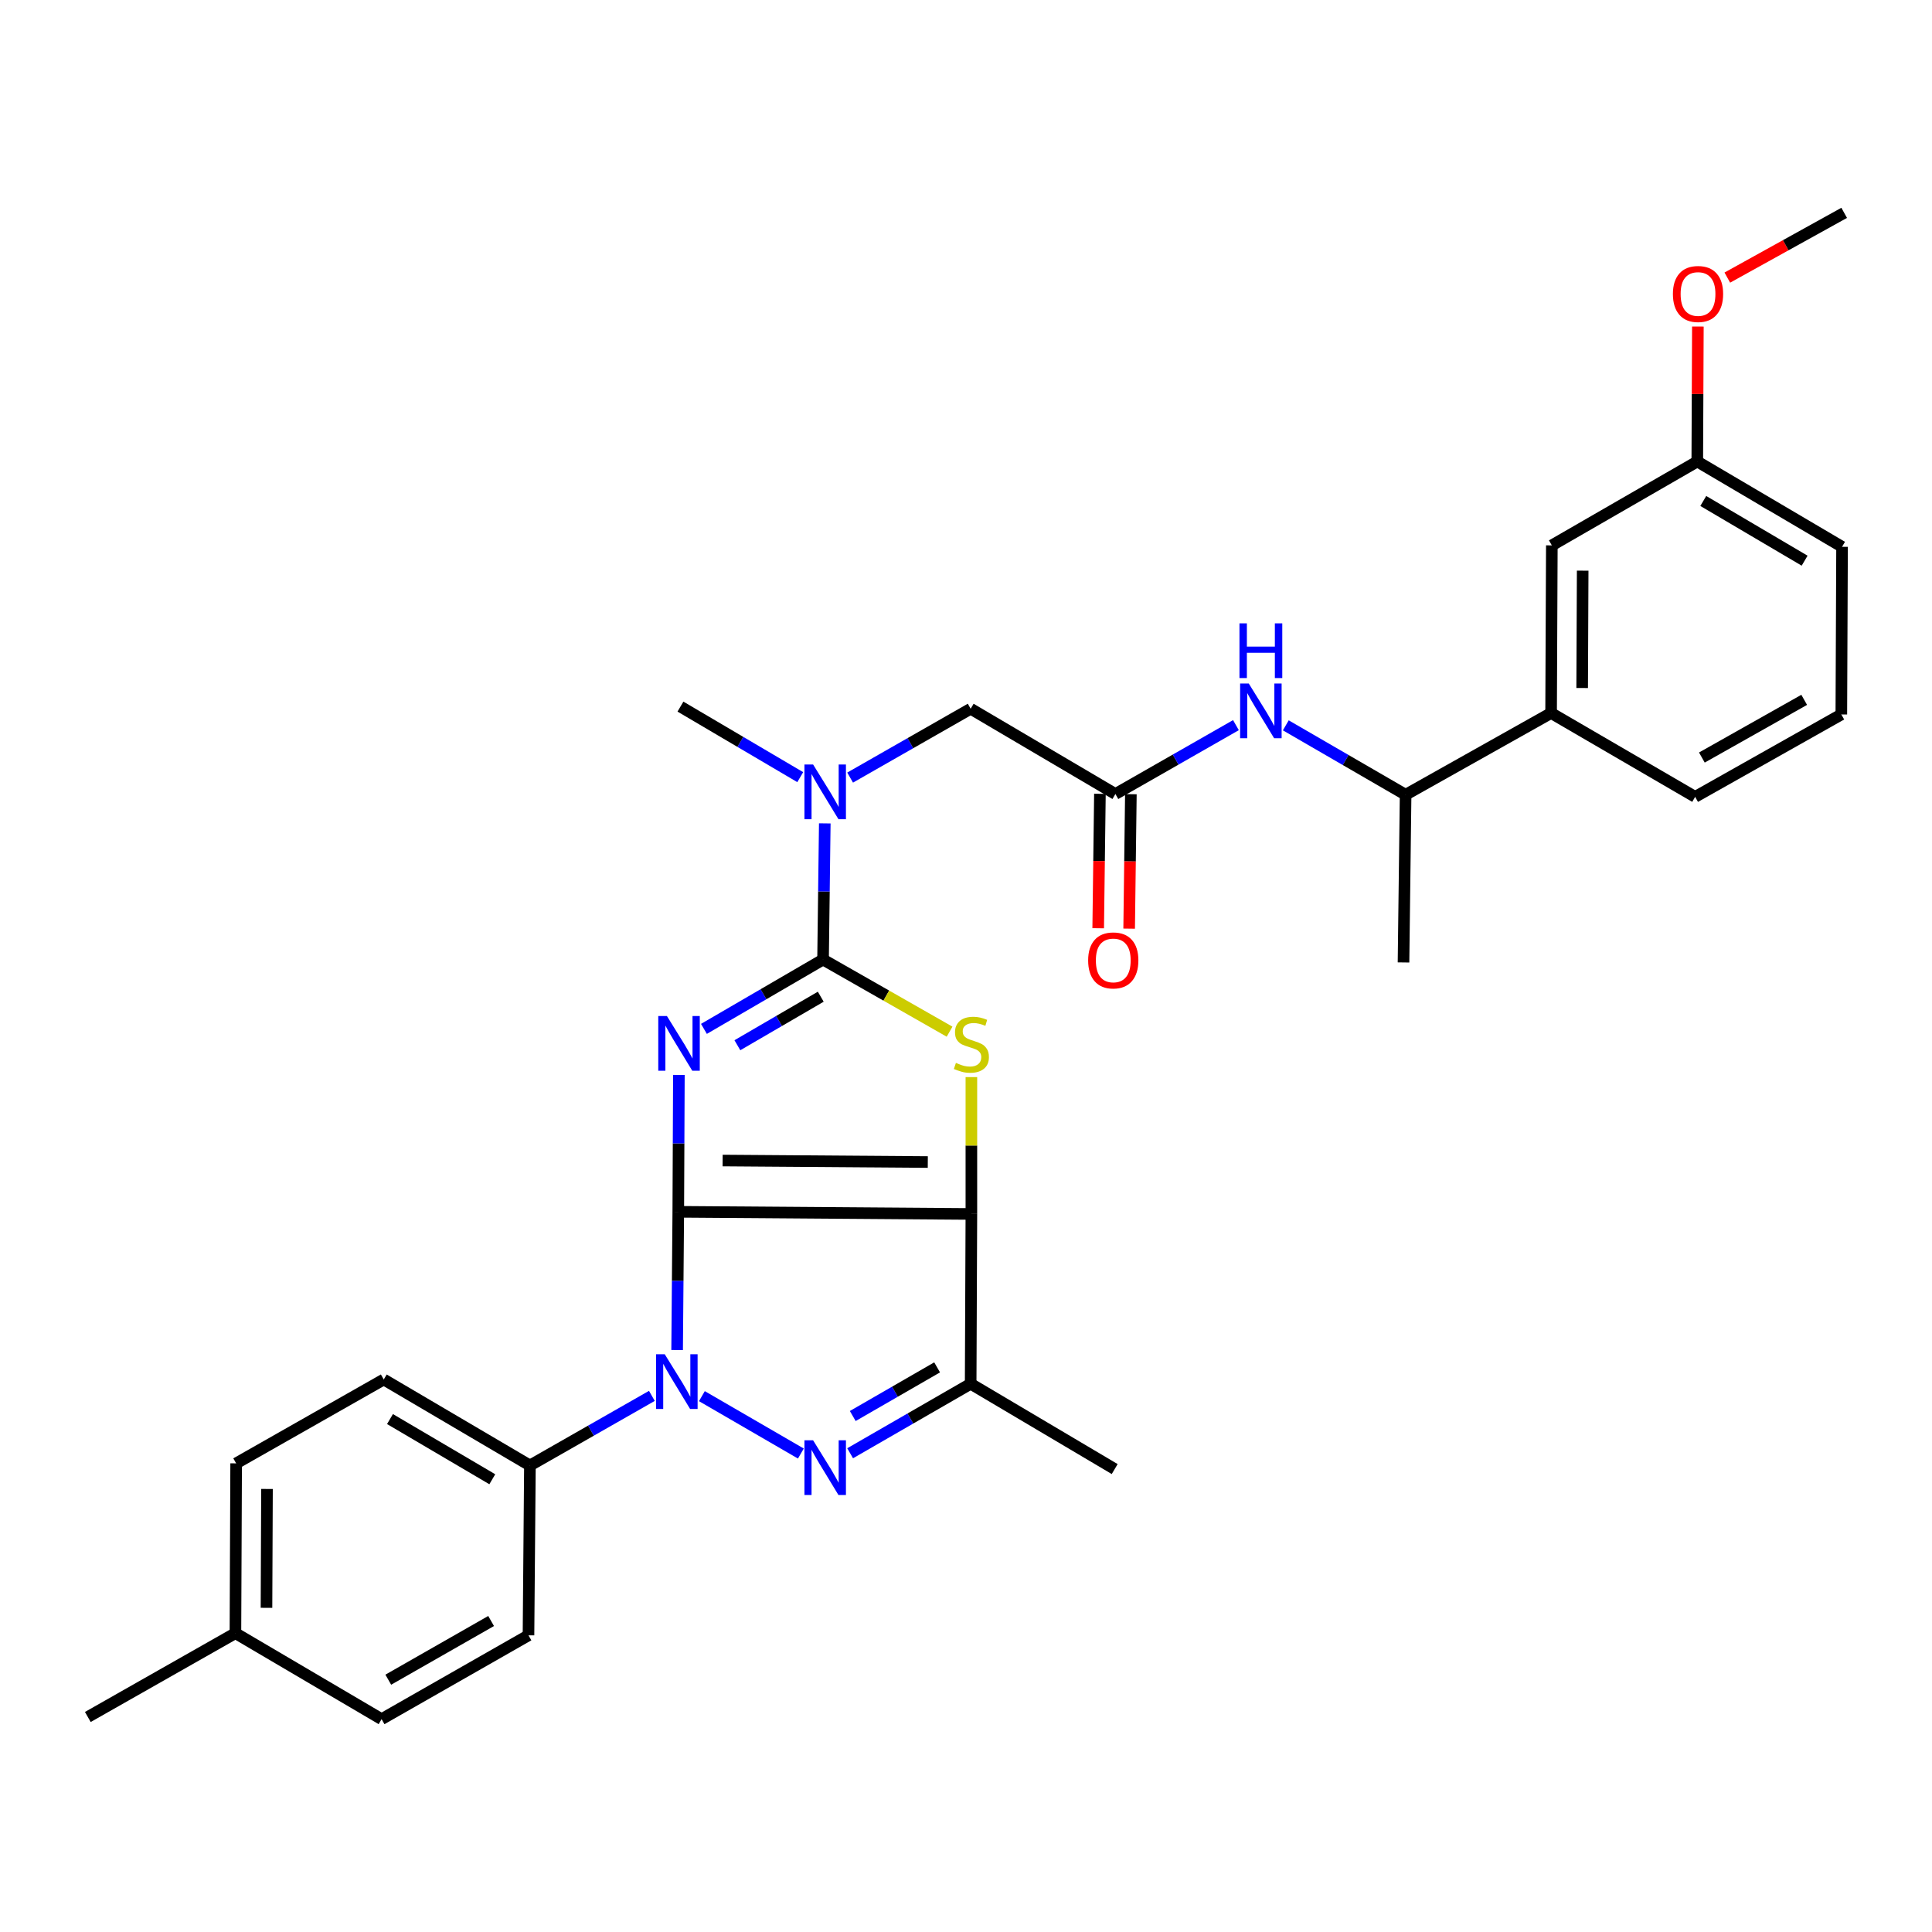 <?xml version='1.0' encoding='iso-8859-1'?>
<svg version='1.1' baseProfile='full'
              xmlns='http://www.w3.org/2000/svg'
                      xmlns:rdkit='http://www.rdkit.org/xml'
                      xmlns:xlink='http://www.w3.org/1999/xlink'
                  xml:space='preserve'
width='1000px' height='1000px' viewBox='0 0 1000 1000'>
<!-- END OF HEADER -->
<rect style='opacity:1.0;fill:#FFFFFF;stroke:none' width='1000' height='1000' x='0' y='0'> </rect>
<path class='bond-0' d='M 351.078,627.229 L 351.234,591.812' style='fill:none;fill-rule:evenodd;stroke:#000000;stroke-width:6px;stroke-linecap:butt;stroke-linejoin:miter;stroke-opacity:1' />
<path class='bond-0' d='M 351.234,591.812 L 351.389,556.396' style='fill:none;fill-rule:evenodd;stroke:#0000FF;stroke-width:6px;stroke-linecap:butt;stroke-linejoin:miter;stroke-opacity:1' />
<path class='bond-1' d='M 351.078,627.229 L 502.786,628.342' style='fill:none;fill-rule:evenodd;stroke:#000000;stroke-width:6px;stroke-linecap:butt;stroke-linejoin:miter;stroke-opacity:1' />
<path class='bond-1' d='M 374.03,600.692 L 480.226,601.471' style='fill:none;fill-rule:evenodd;stroke:#000000;stroke-width:6px;stroke-linecap:butt;stroke-linejoin:miter;stroke-opacity:1' />
<path class='bond-2' d='M 351.078,627.229 L 350.777,663.001' style='fill:none;fill-rule:evenodd;stroke:#000000;stroke-width:6px;stroke-linecap:butt;stroke-linejoin:miter;stroke-opacity:1' />
<path class='bond-2' d='M 350.777,663.001 L 350.477,698.773' style='fill:none;fill-rule:evenodd;stroke:#0000FF;stroke-width:6px;stroke-linecap:butt;stroke-linejoin:miter;stroke-opacity:1' />
<path class='bond-3' d='M 364.357,532.55 L 395.184,514.606' style='fill:none;fill-rule:evenodd;stroke:#0000FF;stroke-width:6px;stroke-linecap:butt;stroke-linejoin:miter;stroke-opacity:1' />
<path class='bond-3' d='M 395.184,514.606 L 426.011,496.662' style='fill:none;fill-rule:evenodd;stroke:#000000;stroke-width:6px;stroke-linecap:butt;stroke-linejoin:miter;stroke-opacity:1' />
<path class='bond-3' d='M 381.666,541.014 L 403.245,528.453' style='fill:none;fill-rule:evenodd;stroke:#0000FF;stroke-width:6px;stroke-linecap:butt;stroke-linejoin:miter;stroke-opacity:1' />
<path class='bond-3' d='M 403.245,528.453 L 424.823,515.893' style='fill:none;fill-rule:evenodd;stroke:#000000;stroke-width:6px;stroke-linecap:butt;stroke-linejoin:miter;stroke-opacity:1' />
<path class='bond-5' d='M 502.786,628.342 L 502.786,592.925' style='fill:none;fill-rule:evenodd;stroke:#000000;stroke-width:6px;stroke-linecap:butt;stroke-linejoin:miter;stroke-opacity:1' />
<path class='bond-5' d='M 502.786,592.925 L 502.786,557.508' style='fill:none;fill-rule:evenodd;stroke:#CCCC00;stroke-width:6px;stroke-linecap:butt;stroke-linejoin:miter;stroke-opacity:1' />
<path class='bond-6' d='M 502.786,628.342 L 502.412,716.235' style='fill:none;fill-rule:evenodd;stroke:#000000;stroke-width:6px;stroke-linecap:butt;stroke-linejoin:miter;stroke-opacity:1' />
<path class='bond-4' d='M 363.298,722.645 L 414.53,752.351' style='fill:none;fill-rule:evenodd;stroke:#0000FF;stroke-width:6px;stroke-linecap:butt;stroke-linejoin:miter;stroke-opacity:1' />
<path class='bond-10' d='M 337.41,722.508 L 305.848,740.517' style='fill:none;fill-rule:evenodd;stroke:#0000FF;stroke-width:6px;stroke-linecap:butt;stroke-linejoin:miter;stroke-opacity:1' />
<path class='bond-10' d='M 305.848,740.517 L 274.285,758.526' style='fill:none;fill-rule:evenodd;stroke:#000000;stroke-width:6px;stroke-linecap:butt;stroke-linejoin:miter;stroke-opacity:1' />
<path class='bond-7' d='M 426.011,496.662 L 426.459,461.423' style='fill:none;fill-rule:evenodd;stroke:#000000;stroke-width:6px;stroke-linecap:butt;stroke-linejoin:miter;stroke-opacity:1' />
<path class='bond-7' d='M 426.459,461.423 L 426.907,426.185' style='fill:none;fill-rule:evenodd;stroke:#0000FF;stroke-width:6px;stroke-linecap:butt;stroke-linejoin:miter;stroke-opacity:1' />
<path class='bond-32' d='M 426.011,496.662 L 458.754,515.328' style='fill:none;fill-rule:evenodd;stroke:#000000;stroke-width:6px;stroke-linecap:butt;stroke-linejoin:miter;stroke-opacity:1' />
<path class='bond-32' d='M 458.754,515.328 L 491.497,533.995' style='fill:none;fill-rule:evenodd;stroke:#CCCC00;stroke-width:6px;stroke-linecap:butt;stroke-linejoin:miter;stroke-opacity:1' />
<path class='bond-31' d='M 440.028,752.203 L 471.22,734.219' style='fill:none;fill-rule:evenodd;stroke:#0000FF;stroke-width:6px;stroke-linecap:butt;stroke-linejoin:miter;stroke-opacity:1' />
<path class='bond-31' d='M 471.22,734.219 L 502.412,716.235' style='fill:none;fill-rule:evenodd;stroke:#000000;stroke-width:6px;stroke-linecap:butt;stroke-linejoin:miter;stroke-opacity:1' />
<path class='bond-31' d='M 441.382,732.927 L 463.217,720.338' style='fill:none;fill-rule:evenodd;stroke:#0000FF;stroke-width:6px;stroke-linecap:butt;stroke-linejoin:miter;stroke-opacity:1' />
<path class='bond-31' d='M 463.217,720.338 L 485.052,707.749' style='fill:none;fill-rule:evenodd;stroke:#000000;stroke-width:6px;stroke-linecap:butt;stroke-linejoin:miter;stroke-opacity:1' />
<path class='bond-19' d='M 502.412,716.235 L 576.962,760.386' style='fill:none;fill-rule:evenodd;stroke:#000000;stroke-width:6px;stroke-linecap:butt;stroke-linejoin:miter;stroke-opacity:1' />
<path class='bond-11' d='M 440.023,402.481 L 471.217,384.662' style='fill:none;fill-rule:evenodd;stroke:#0000FF;stroke-width:6px;stroke-linecap:butt;stroke-linejoin:miter;stroke-opacity:1' />
<path class='bond-11' d='M 471.217,384.662 L 502.412,366.843' style='fill:none;fill-rule:evenodd;stroke:#000000;stroke-width:6px;stroke-linecap:butt;stroke-linejoin:miter;stroke-opacity:1' />
<path class='bond-24' d='M 414.201,402.25 L 383.2,383.995' style='fill:none;fill-rule:evenodd;stroke:#0000FF;stroke-width:6px;stroke-linecap:butt;stroke-linejoin:miter;stroke-opacity:1' />
<path class='bond-24' d='M 383.2,383.995 L 352.2,365.739' style='fill:none;fill-rule:evenodd;stroke:#000000;stroke-width:6px;stroke-linecap:butt;stroke-linejoin:miter;stroke-opacity:1' />
<path class='bond-8' d='M 577.327,410.976 L 502.412,366.843' style='fill:none;fill-rule:evenodd;stroke:#000000;stroke-width:6px;stroke-linecap:butt;stroke-linejoin:miter;stroke-opacity:1' />
<path class='bond-9' d='M 577.327,410.976 L 608.522,393.153' style='fill:none;fill-rule:evenodd;stroke:#000000;stroke-width:6px;stroke-linecap:butt;stroke-linejoin:miter;stroke-opacity:1' />
<path class='bond-9' d='M 608.522,393.153 L 639.717,375.33' style='fill:none;fill-rule:evenodd;stroke:#0000FF;stroke-width:6px;stroke-linecap:butt;stroke-linejoin:miter;stroke-opacity:1' />
<path class='bond-14' d='M 569.317,410.873 L 568.87,445.663' style='fill:none;fill-rule:evenodd;stroke:#000000;stroke-width:6px;stroke-linecap:butt;stroke-linejoin:miter;stroke-opacity:1' />
<path class='bond-14' d='M 568.87,445.663 L 568.424,480.453' style='fill:none;fill-rule:evenodd;stroke:#FF0000;stroke-width:6px;stroke-linecap:butt;stroke-linejoin:miter;stroke-opacity:1' />
<path class='bond-14' d='M 585.338,411.079 L 584.892,445.869' style='fill:none;fill-rule:evenodd;stroke:#000000;stroke-width:6px;stroke-linecap:butt;stroke-linejoin:miter;stroke-opacity:1' />
<path class='bond-14' d='M 584.892,445.869 L 584.445,480.658' style='fill:none;fill-rule:evenodd;stroke:#FF0000;stroke-width:6px;stroke-linecap:butt;stroke-linejoin:miter;stroke-opacity:1' />
<path class='bond-13' d='M 665.529,375.432 L 696.535,393.395' style='fill:none;fill-rule:evenodd;stroke:#0000FF;stroke-width:6px;stroke-linecap:butt;stroke-linejoin:miter;stroke-opacity:1' />
<path class='bond-13' d='M 696.535,393.395 L 727.54,411.359' style='fill:none;fill-rule:evenodd;stroke:#000000;stroke-width:6px;stroke-linecap:butt;stroke-linejoin:miter;stroke-opacity:1' />
<path class='bond-16' d='M 274.285,758.526 L 198.631,714.018' style='fill:none;fill-rule:evenodd;stroke:#000000;stroke-width:6px;stroke-linecap:butt;stroke-linejoin:miter;stroke-opacity:1' />
<path class='bond-16' d='M 254.812,765.66 L 201.855,734.505' style='fill:none;fill-rule:evenodd;stroke:#000000;stroke-width:6px;stroke-linecap:butt;stroke-linejoin:miter;stroke-opacity:1' />
<path class='bond-17' d='M 274.285,758.526 L 273.546,846.437' style='fill:none;fill-rule:evenodd;stroke:#000000;stroke-width:6px;stroke-linecap:butt;stroke-linejoin:miter;stroke-opacity:1' />
<path class='bond-12' d='M 802.846,369.059 L 727.54,411.359' style='fill:none;fill-rule:evenodd;stroke:#000000;stroke-width:6px;stroke-linecap:butt;stroke-linejoin:miter;stroke-opacity:1' />
<path class='bond-15' d='M 802.846,369.059 L 803.229,282.287' style='fill:none;fill-rule:evenodd;stroke:#000000;stroke-width:6px;stroke-linecap:butt;stroke-linejoin:miter;stroke-opacity:1' />
<path class='bond-15' d='M 818.926,356.114 L 819.194,295.374' style='fill:none;fill-rule:evenodd;stroke:#000000;stroke-width:6px;stroke-linecap:butt;stroke-linejoin:miter;stroke-opacity:1' />
<path class='bond-25' d='M 802.846,369.059 L 877.405,412.454' style='fill:none;fill-rule:evenodd;stroke:#000000;stroke-width:6px;stroke-linecap:butt;stroke-linejoin:miter;stroke-opacity:1' />
<path class='bond-27' d='M 727.54,411.359 L 726.454,498.157' style='fill:none;fill-rule:evenodd;stroke:#000000;stroke-width:6px;stroke-linecap:butt;stroke-linejoin:miter;stroke-opacity:1' />
<path class='bond-18' d='M 803.229,282.287 L 878.509,238.875' style='fill:none;fill-rule:evenodd;stroke:#000000;stroke-width:6px;stroke-linecap:butt;stroke-linejoin:miter;stroke-opacity:1' />
<path class='bond-20' d='M 198.631,714.018 L 122.23,757.431' style='fill:none;fill-rule:evenodd;stroke:#000000;stroke-width:6px;stroke-linecap:butt;stroke-linejoin:miter;stroke-opacity:1' />
<path class='bond-21' d='M 273.546,846.437 L 197.51,889.832' style='fill:none;fill-rule:evenodd;stroke:#000000;stroke-width:6px;stroke-linecap:butt;stroke-linejoin:miter;stroke-opacity:1' />
<path class='bond-21' d='M 254.199,839.03 L 200.973,869.407' style='fill:none;fill-rule:evenodd;stroke:#000000;stroke-width:6px;stroke-linecap:butt;stroke-linejoin:miter;stroke-opacity:1' />
<path class='bond-23' d='M 878.509,238.875 L 878.663,203.945' style='fill:none;fill-rule:evenodd;stroke:#000000;stroke-width:6px;stroke-linecap:butt;stroke-linejoin:miter;stroke-opacity:1' />
<path class='bond-23' d='M 878.663,203.945 L 878.817,169.015' style='fill:none;fill-rule:evenodd;stroke:#FF0000;stroke-width:6px;stroke-linecap:butt;stroke-linejoin:miter;stroke-opacity:1' />
<path class='bond-34' d='M 878.509,238.875 L 953.442,283.026' style='fill:none;fill-rule:evenodd;stroke:#000000;stroke-width:6px;stroke-linecap:butt;stroke-linejoin:miter;stroke-opacity:1' />
<path class='bond-34' d='M 881.615,259.302 L 934.068,290.208' style='fill:none;fill-rule:evenodd;stroke:#000000;stroke-width:6px;stroke-linecap:butt;stroke-linejoin:miter;stroke-opacity:1' />
<path class='bond-33' d='M 122.23,757.431 L 121.856,845.324' style='fill:none;fill-rule:evenodd;stroke:#000000;stroke-width:6px;stroke-linecap:butt;stroke-linejoin:miter;stroke-opacity:1' />
<path class='bond-33' d='M 138.196,770.683 L 137.935,832.208' style='fill:none;fill-rule:evenodd;stroke:#000000;stroke-width:6px;stroke-linecap:butt;stroke-linejoin:miter;stroke-opacity:1' />
<path class='bond-22' d='M 197.51,889.832 L 121.856,845.324' style='fill:none;fill-rule:evenodd;stroke:#000000;stroke-width:6px;stroke-linecap:butt;stroke-linejoin:miter;stroke-opacity:1' />
<path class='bond-29' d='M 121.856,845.324 L 45.455,888.71' style='fill:none;fill-rule:evenodd;stroke:#000000;stroke-width:6px;stroke-linecap:butt;stroke-linejoin:miter;stroke-opacity:1' />
<path class='bond-30' d='M 894.054,143.685 L 924.3,126.926' style='fill:none;fill-rule:evenodd;stroke:#FF0000;stroke-width:6px;stroke-linecap:butt;stroke-linejoin:miter;stroke-opacity:1' />
<path class='bond-30' d='M 924.3,126.926 L 954.545,110.168' style='fill:none;fill-rule:evenodd;stroke:#000000;stroke-width:6px;stroke-linecap:butt;stroke-linejoin:miter;stroke-opacity:1' />
<path class='bond-26' d='M 877.405,412.454 L 953.068,369.798' style='fill:none;fill-rule:evenodd;stroke:#000000;stroke-width:6px;stroke-linecap:butt;stroke-linejoin:miter;stroke-opacity:1' />
<path class='bond-26' d='M 880.886,392.098 L 933.85,362.239' style='fill:none;fill-rule:evenodd;stroke:#000000;stroke-width:6px;stroke-linecap:butt;stroke-linejoin:miter;stroke-opacity:1' />
<path class='bond-28' d='M 953.068,369.798 L 953.442,283.026' style='fill:none;fill-rule:evenodd;stroke:#000000;stroke-width:6px;stroke-linecap:butt;stroke-linejoin:miter;stroke-opacity:1' />
<path  class='atom-1' d='M 345.201 525.897
L 354.481 540.897
Q 355.401 542.377, 356.881 545.057
Q 358.361 547.737, 358.441 547.897
L 358.441 525.897
L 362.201 525.897
L 362.201 554.217
L 358.321 554.217
L 348.361 537.817
Q 347.201 535.897, 345.961 533.697
Q 344.761 531.497, 344.401 530.817
L 344.401 554.217
L 340.721 554.217
L 340.721 525.897
L 345.201 525.897
' fill='#0000FF'/>
<path  class='atom-3' d='M 344.079 700.971
L 353.359 715.971
Q 354.279 717.451, 355.759 720.131
Q 357.239 722.811, 357.319 722.971
L 357.319 700.971
L 361.079 700.971
L 361.079 729.291
L 357.199 729.291
L 347.239 712.891
Q 346.079 710.971, 344.839 708.771
Q 343.639 706.571, 343.279 705.891
L 343.279 729.291
L 339.599 729.291
L 339.599 700.971
L 344.079 700.971
' fill='#0000FF'/>
<path  class='atom-5' d='M 420.855 745.487
L 430.135 760.487
Q 431.055 761.967, 432.535 764.647
Q 434.015 767.327, 434.095 767.487
L 434.095 745.487
L 437.855 745.487
L 437.855 773.807
L 433.975 773.807
L 424.015 757.407
Q 422.855 755.487, 421.615 753.287
Q 420.415 751.087, 420.055 750.407
L 420.055 773.807
L 416.375 773.807
L 416.375 745.487
L 420.855 745.487
' fill='#0000FF'/>
<path  class='atom-6' d='M 494.786 550.151
Q 495.106 550.271, 496.426 550.831
Q 497.746 551.391, 499.186 551.751
Q 500.666 552.071, 502.106 552.071
Q 504.786 552.071, 506.346 550.791
Q 507.906 549.471, 507.906 547.191
Q 507.906 545.631, 507.106 544.671
Q 506.346 543.711, 505.146 543.191
Q 503.946 542.671, 501.946 542.071
Q 499.426 541.311, 497.906 540.591
Q 496.426 539.871, 495.346 538.351
Q 494.306 536.831, 494.306 534.271
Q 494.306 530.711, 496.706 528.511
Q 499.146 526.311, 503.946 526.311
Q 507.226 526.311, 510.946 527.871
L 510.026 530.951
Q 506.626 529.551, 504.066 529.551
Q 501.306 529.551, 499.786 530.711
Q 498.266 531.831, 498.306 533.791
Q 498.306 535.311, 499.066 536.231
Q 499.866 537.151, 500.986 537.671
Q 502.146 538.191, 504.066 538.791
Q 506.626 539.591, 508.146 540.391
Q 509.666 541.191, 510.746 542.831
Q 511.866 544.431, 511.866 547.191
Q 511.866 551.111, 509.226 553.231
Q 506.626 555.311, 502.266 555.311
Q 499.746 555.311, 497.826 554.751
Q 495.946 554.231, 493.706 553.311
L 494.786 550.151
' fill='#CCCC00'/>
<path  class='atom-8' d='M 420.855 395.695
L 430.135 410.695
Q 431.055 412.175, 432.535 414.855
Q 434.015 417.535, 434.095 417.695
L 434.095 395.695
L 437.855 395.695
L 437.855 424.015
L 433.975 424.015
L 424.015 407.615
Q 422.855 405.695, 421.615 403.495
Q 420.415 401.295, 420.055 400.615
L 420.055 424.015
L 416.375 424.015
L 416.375 395.695
L 420.855 395.695
' fill='#0000FF'/>
<path  class='atom-10' d='M 646.365 353.795
L 655.645 368.795
Q 656.565 370.275, 658.045 372.955
Q 659.525 375.635, 659.605 375.795
L 659.605 353.795
L 663.365 353.795
L 663.365 382.115
L 659.485 382.115
L 649.525 365.715
Q 648.365 363.795, 647.125 361.595
Q 645.925 359.395, 645.565 358.715
L 645.565 382.115
L 641.885 382.115
L 641.885 353.795
L 646.365 353.795
' fill='#0000FF'/>
<path  class='atom-10' d='M 641.545 322.643
L 645.385 322.643
L 645.385 334.683
L 659.865 334.683
L 659.865 322.643
L 663.705 322.643
L 663.705 350.963
L 659.865 350.963
L 659.865 337.883
L 645.385 337.883
L 645.385 350.963
L 641.545 350.963
L 641.545 322.643
' fill='#0000FF'/>
<path  class='atom-15' d='M 563.223 497.107
Q 563.223 490.307, 566.583 486.507
Q 569.943 482.707, 576.223 482.707
Q 582.503 482.707, 585.863 486.507
Q 589.223 490.307, 589.223 497.107
Q 589.223 503.987, 585.823 507.907
Q 582.423 511.787, 576.223 511.787
Q 569.983 511.787, 566.583 507.907
Q 563.223 504.027, 563.223 497.107
M 576.223 508.587
Q 580.543 508.587, 582.863 505.707
Q 585.223 502.787, 585.223 497.107
Q 585.223 491.547, 582.863 488.747
Q 580.543 485.907, 576.223 485.907
Q 571.903 485.907, 569.543 488.707
Q 567.223 491.507, 567.223 497.107
Q 567.223 502.827, 569.543 505.707
Q 571.903 508.587, 576.223 508.587
' fill='#FF0000'/>
<path  class='atom-24' d='M 865.892 152.165
Q 865.892 145.365, 869.252 141.565
Q 872.612 137.765, 878.892 137.765
Q 885.172 137.765, 888.532 141.565
Q 891.892 145.365, 891.892 152.165
Q 891.892 159.045, 888.492 162.965
Q 885.092 166.845, 878.892 166.845
Q 872.652 166.845, 869.252 162.965
Q 865.892 159.085, 865.892 152.165
M 878.892 163.645
Q 883.212 163.645, 885.532 160.765
Q 887.892 157.845, 887.892 152.165
Q 887.892 146.605, 885.532 143.805
Q 883.212 140.965, 878.892 140.965
Q 874.572 140.965, 872.212 143.765
Q 869.892 146.565, 869.892 152.165
Q 869.892 157.885, 872.212 160.765
Q 874.572 163.645, 878.892 163.645
' fill='#FF0000'/>
</svg>
